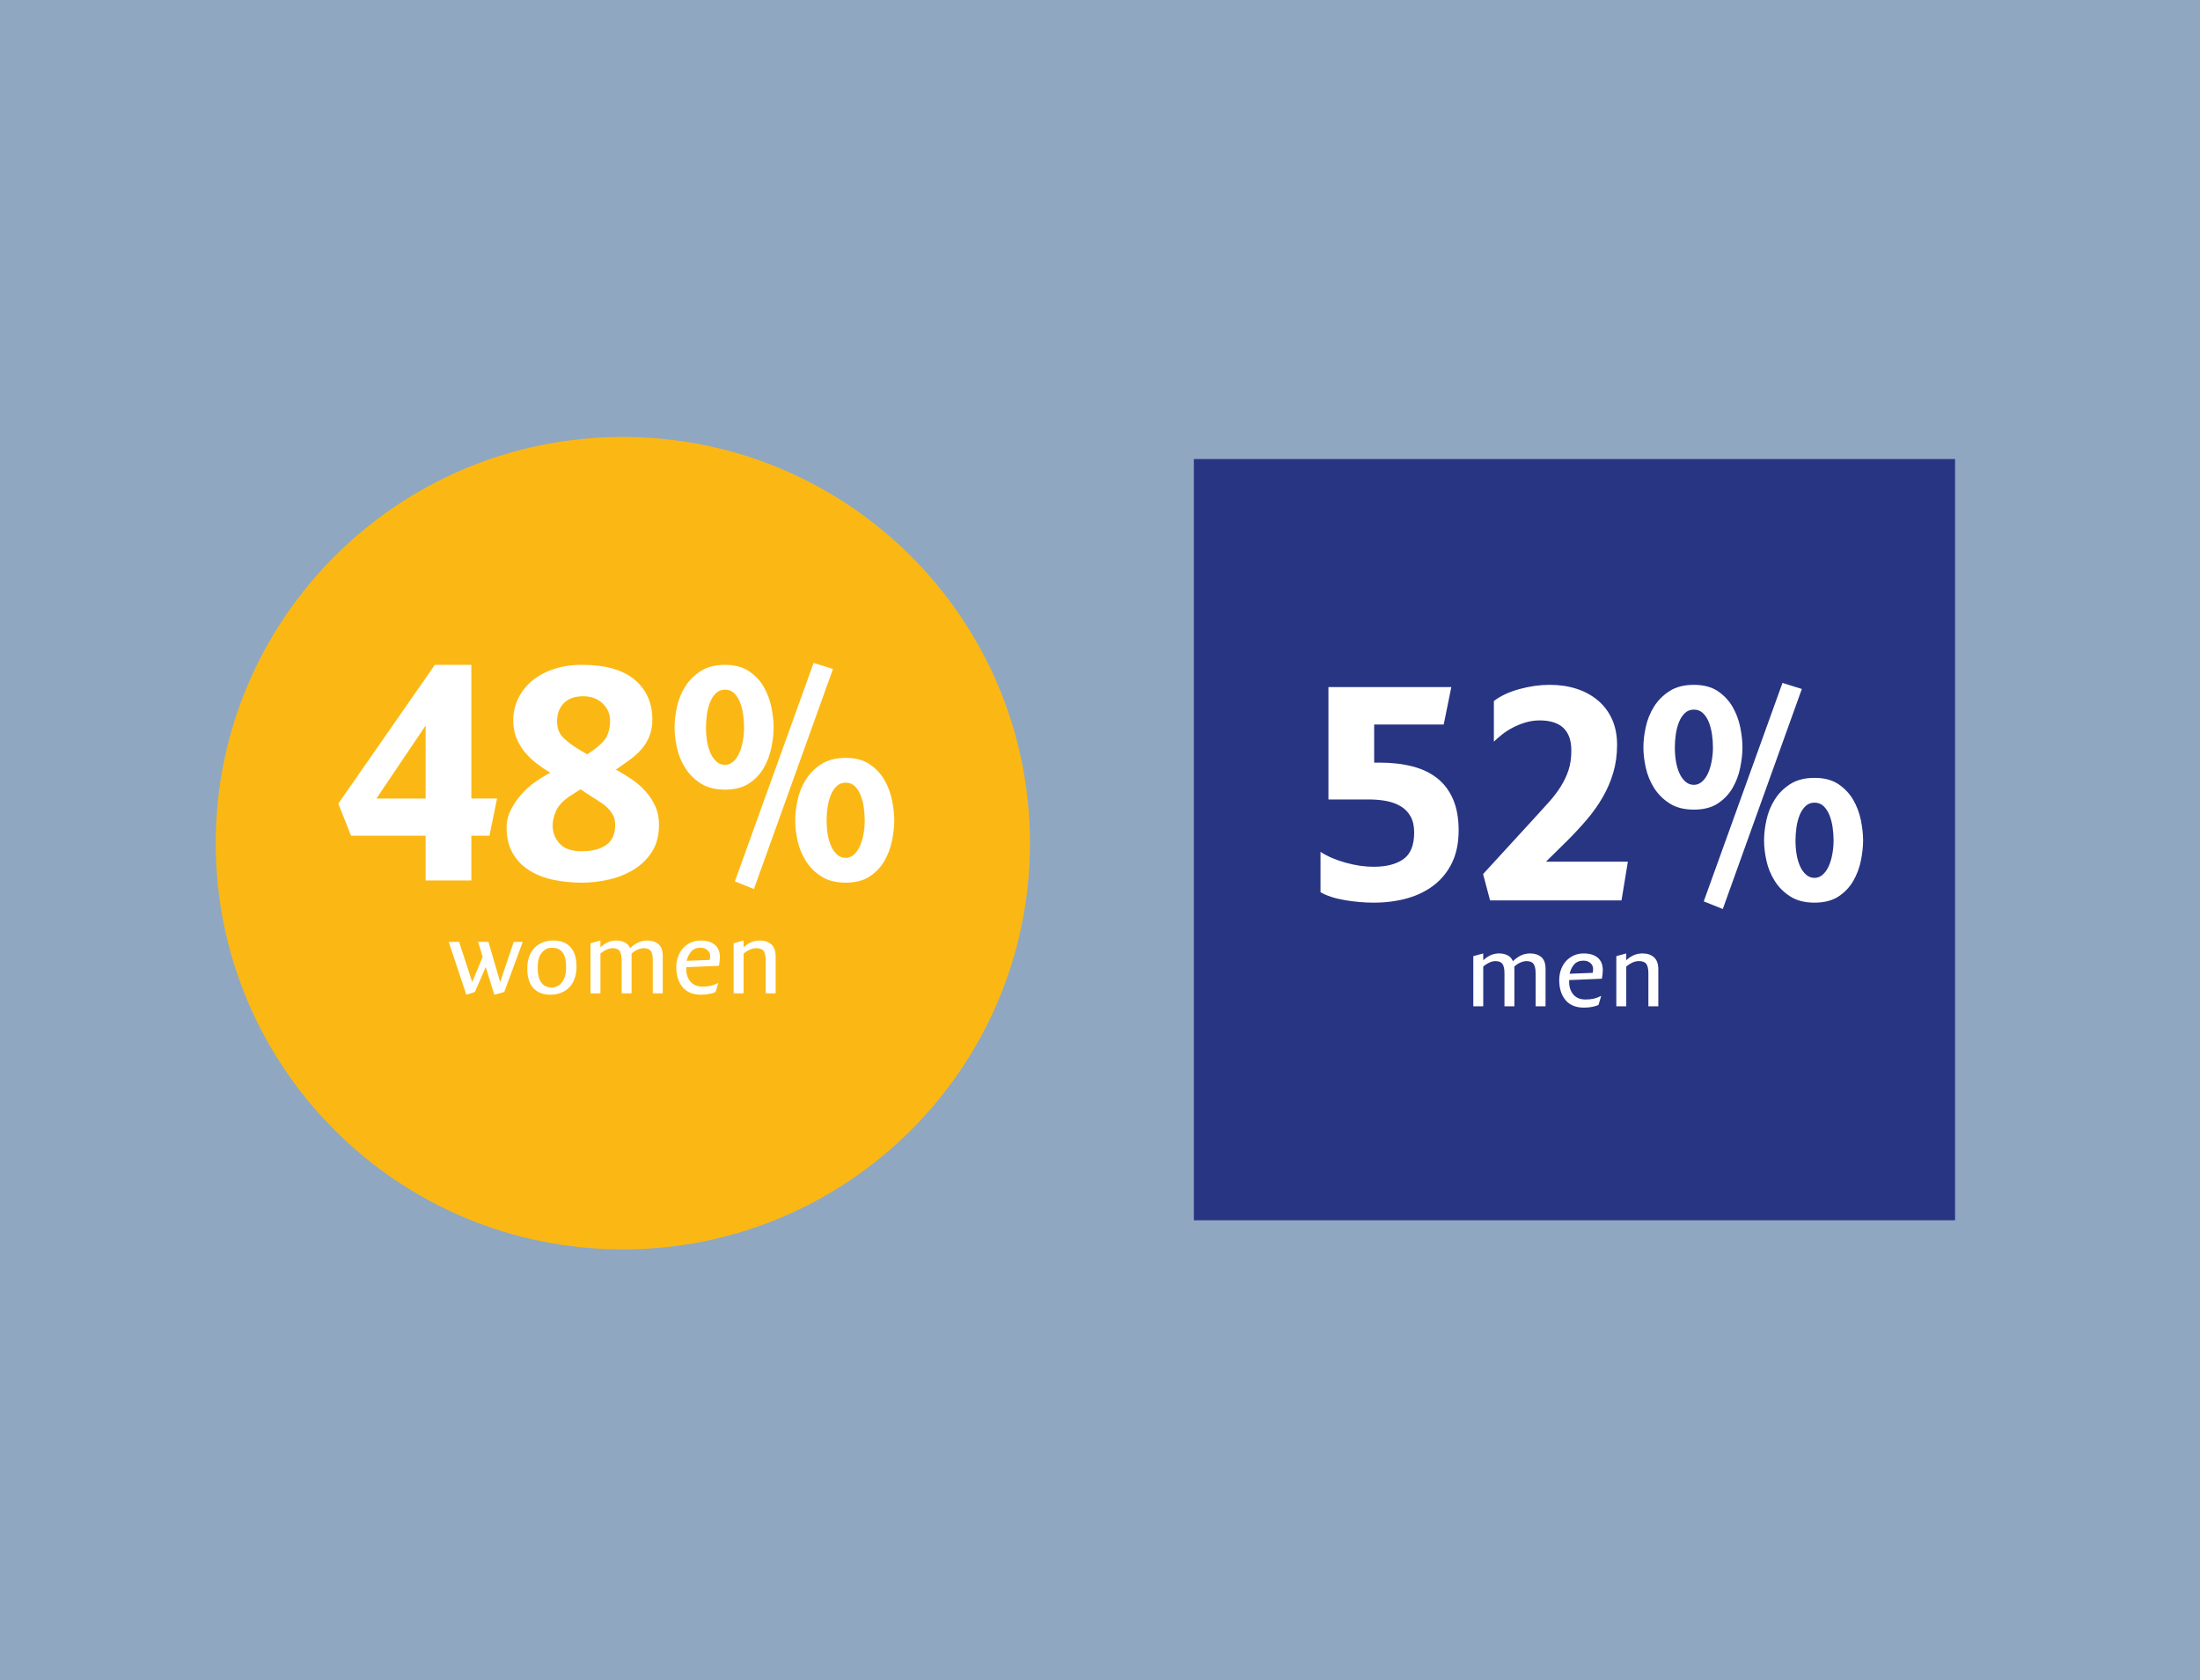 <?xml version="1.0" encoding="utf-8"?>
<!-- Generator: Adobe Illustrator 15.1.0, SVG Export Plug-In . SVG Version: 6.00 Build 0)  -->
<!DOCTYPE svg PUBLIC "-//W3C//DTD SVG 1.1//EN" "http://www.w3.org/Graphics/SVG/1.1/DTD/svg11.dtd">
<svg version="1.1" id="Layer_1" xmlns="http://www.w3.org/2000/svg" xmlns:xlink="http://www.w3.org/1999/xlink" x="0px" y="0px"
	 width="311.811px" height="238.109px" viewBox="0 0 311.811 238.109" enable-background="new 0 0 311.811 238.109"
	 xml:space="preserve">
<g id="Layer_1_1_">
	<rect x="0" y="0" fill="#90A7C1" width="311.811" height="238.109"/>
	<rect x="169.211" y="65.059" fill="#283583" width="107.885" height="107.883"/>
	<g enable-background="new    ">
		<path fill="#FFFFFF" d="M194.675,127.929c-1.32,0-2.685-0.121-4.095-0.36c-1.41-0.24-2.55-0.614-3.42-1.125v-5.715
			c0.96,0.63,2.138,1.141,3.532,1.529c1.396,0.391,2.723,0.586,3.982,0.586c1.801,0,3.211-0.36,4.23-1.08
			c1.02-0.721,1.53-1.98,1.53-3.78c0-0.9-0.165-1.649-0.495-2.25c-0.33-0.6-0.787-1.08-1.373-1.44
			c-0.584-0.359-1.268-0.614-2.047-0.765c-0.781-0.149-1.62-0.225-2.52-0.225h-5.716V97.374H205.7l-1.08,5.311h-9.855v5.399h0.811
			c1.71,0,3.255,0.181,4.635,0.54c1.38,0.36,2.55,0.923,3.51,1.688c0.961,0.766,1.703,1.755,2.229,2.971
			c0.523,1.215,0.787,2.677,0.787,4.387c0,1.74-0.301,3.248-0.9,4.522c-0.6,1.275-1.439,2.341-2.52,3.195
			c-1.08,0.855-2.355,1.493-3.825,1.912C198.021,127.719,196.415,127.929,194.675,127.929z"/>
		<path fill="#FFFFFF" d="M210.2,123.879l7.424-8.1c0.69-0.75,1.343-1.47,1.958-2.16c0.614-0.689,1.155-1.402,1.62-2.138
			c0.465-0.734,0.832-1.507,1.103-2.317c0.271-0.81,0.405-1.739,0.405-2.79c0-2.85-1.5-4.274-4.5-4.274
			c-0.691,0-1.357,0.098-2.003,0.292c-0.646,0.195-1.253,0.443-1.822,0.742c-0.57,0.301-1.08,0.631-1.53,0.99
			c-0.449,0.36-0.825,0.69-1.125,0.99v-5.76c0.93-0.721,2.13-1.283,3.6-1.688c1.471-0.405,2.91-0.607,4.32-0.607
			c1.38,0,2.647,0.188,3.803,0.562c1.154,0.375,2.16,0.922,3.016,1.643c0.854,0.72,1.521,1.604,2.002,2.654
			c0.479,1.051,0.721,2.266,0.721,3.646c0,1.41-0.181,2.723-0.541,3.938c-0.359,1.215-0.854,2.37-1.484,3.465
			c-0.631,1.096-1.373,2.146-2.229,3.15c-0.854,1.005-1.777,2.002-2.767,2.992l-3.06,3.015h11.609l-0.9,5.49h-18.629L210.2,123.879z
			"/>
		<path fill="#FFFFFF" d="M240.079,114.744c-1.381,0-2.527-0.292-3.442-0.877s-1.65-1.32-2.205-2.205
			c-0.556-0.885-0.944-1.838-1.17-2.857s-0.337-1.98-0.337-2.881c0-0.899,0.111-1.867,0.337-2.902s0.614-1.994,1.17-2.88
			c0.555-0.885,1.29-1.62,2.205-2.205s2.062-0.877,3.442-0.877c1.379,0,2.512,0.3,3.397,0.899c0.885,0.601,1.582,1.343,2.093,2.228
			c0.51,0.886,0.869,1.846,1.08,2.88c0.209,1.035,0.314,1.988,0.314,2.857c0,0.871-0.105,1.823-0.314,2.858
			c-0.211,1.034-0.57,1.995-1.08,2.88c-0.511,0.885-1.208,1.62-2.093,2.205C242.591,114.452,241.458,114.744,240.079,114.744z
			 M240.079,111.234c0.42,0,0.803-0.149,1.147-0.45c0.345-0.3,0.63-0.697,0.854-1.192c0.226-0.495,0.398-1.064,0.518-1.71
			c0.12-0.645,0.181-1.297,0.181-1.958c0-0.6-0.045-1.215-0.136-1.845c-0.09-0.63-0.24-1.207-0.449-1.732
			c-0.211-0.524-0.488-0.952-0.832-1.282c-0.346-0.33-0.773-0.495-1.283-0.495s-0.938,0.165-1.282,0.495
			c-0.346,0.33-0.623,0.758-0.833,1.282c-0.21,0.525-0.359,1.103-0.449,1.732s-0.136,1.245-0.136,1.845
			c0,0.69,0.052,1.351,0.157,1.98s0.271,1.192,0.496,1.688c0.225,0.495,0.51,0.893,0.854,1.192
			C239.232,111.085,239.629,111.234,240.079,111.234z M241.474,127.749l11.16-30.96l2.745,0.855l-11.204,31.185L241.474,127.749z
			 M257.179,127.929c-1.38,0-2.527-0.293-3.441-0.878c-0.916-0.585-1.65-1.319-2.205-2.205c-0.557-0.885-0.945-1.837-1.17-2.857
			c-0.226-1.02-0.338-1.98-0.338-2.88c0-0.9,0.112-1.867,0.338-2.902c0.225-1.035,0.613-1.995,1.17-2.88
			c0.555-0.885,1.289-1.62,2.205-2.205c0.914-0.585,2.062-0.878,3.441-0.878s2.513,0.301,3.398,0.9
			c0.884,0.601,1.582,1.343,2.092,2.228s0.87,1.845,1.08,2.88c0.209,1.035,0.314,1.987,0.314,2.857s-0.105,1.822-0.314,2.857
			c-0.21,1.035-0.57,1.995-1.08,2.88c-0.51,0.886-1.208,1.62-2.092,2.205C259.692,127.636,258.559,127.929,257.179,127.929z
			 M257.179,124.419c0.42,0,0.803-0.149,1.148-0.449c0.344-0.3,0.629-0.698,0.854-1.193c0.226-0.494,0.397-1.064,0.518-1.71
			c0.12-0.645,0.18-1.297,0.18-1.957c0-0.6-0.045-1.215-0.135-1.845c-0.09-0.631-0.24-1.208-0.45-1.732
			c-0.21-0.525-0.488-0.952-0.832-1.283c-0.346-0.329-0.773-0.495-1.283-0.495s-0.938,0.166-1.282,0.495
			c-0.345,0.331-0.623,0.758-0.833,1.283c-0.209,0.524-0.359,1.102-0.449,1.732c-0.09,0.63-0.135,1.245-0.135,1.845
			c0,0.69,0.052,1.35,0.157,1.979c0.104,0.631,0.271,1.193,0.495,1.688c0.225,0.495,0.51,0.894,0.855,1.193
			C256.331,124.269,256.73,124.419,257.179,124.419z"/>
	</g>
	<g enable-background="new    ">
		<path fill="#FFFFFF" d="M213.232,137.942c0-0.608-0.093-1.048-0.279-1.32c-0.187-0.271-0.52-0.408-1-0.408
			c-0.288,0-0.584,0.072-0.889,0.217c-0.303,0.144-0.584,0.327-0.84,0.552v5.632h-1.408v-7.104l1.408-0.385v0.96
			c0.353-0.319,0.71-0.56,1.072-0.72c0.363-0.16,0.752-0.24,1.168-0.24c0.459,0,0.861,0.088,1.209,0.265
			c0.346,0.176,0.6,0.456,0.76,0.84c0.352-0.353,0.728-0.624,1.127-0.816c0.4-0.191,0.84-0.288,1.32-0.288
			c0.641,0,1.162,0.171,1.568,0.513c0.405,0.341,0.607,0.896,0.607,1.664v5.312h-1.408v-4.672c0-0.608-0.093-1.048-0.279-1.32
			c-0.188-0.271-0.52-0.408-1-0.408c-0.277,0-0.576,0.07-0.896,0.208c-0.319,0.139-0.603,0.331-0.848,0.576
			c0,0.054,0.002,0.104,0.008,0.152s0.008,0.099,0.008,0.152v5.312h-1.408V137.942z"/>
	</g>
	<g enable-background="new    ">
		<path fill="#FFFFFF" d="M222.4,138.902v0.256c0,0.736,0.199,1.336,0.6,1.8s0.969,0.696,1.704,0.696
			c0.448,0,0.837-0.037,1.168-0.112c0.331-0.074,0.688-0.208,1.071-0.399l-0.383,1.279c-0.192,0.097-0.47,0.185-0.832,0.265
			c-0.363,0.08-0.769,0.12-1.217,0.12c-1.152,0-2.026-0.354-2.623-1.064c-0.598-0.709-0.896-1.656-0.896-2.84
			c0-0.522,0.082-1.016,0.248-1.48c0.165-0.464,0.4-0.863,0.703-1.199c0.305-0.336,0.67-0.603,1.097-0.801
			c0.427-0.197,0.896-0.296,1.408-0.296c0.864,0,1.533,0.203,2.008,0.608s0.712,0.992,0.712,1.76c0,0.128-0.011,0.307-0.031,0.536
			c-0.021,0.229-0.055,0.456-0.097,0.68L222.4,138.902z M224.448,136.15c-0.576,0-1.019,0.174-1.328,0.52
			c-0.31,0.347-0.528,0.792-0.656,1.336l3.265-0.128c0.031-0.117,0.051-0.218,0.056-0.304c0.005-0.085,0.008-0.176,0.008-0.271
			c0-0.32-0.128-0.593-0.384-0.816S224.831,136.15,224.448,136.15z"/>
	</g>
	<g enable-background="new    ">
		<path fill="#FFFFFF" d="M233.63,137.942c0-0.608-0.097-1.048-0.289-1.32c-0.191-0.271-0.543-0.408-1.056-0.408
			c-0.319,0-0.635,0.072-0.944,0.217c-0.309,0.144-0.592,0.327-0.848,0.552v5.632h-1.408v-7.104l1.408-0.385v0.96
			c0.352-0.319,0.712-0.56,1.08-0.72s0.775-0.24,1.225-0.24c0.672,0,1.213,0.182,1.623,0.544c0.41,0.363,0.616,0.929,0.616,1.696
			v5.248h-1.407V137.942z"/>
	</g>
	<path fill="#FBB814" d="M88.275,177.072c31.867,0,57.701-25.774,57.701-57.57c0-31.799-25.833-57.571-57.701-57.571
		c-31.863,0-57.698,25.772-57.698,57.571C30.575,151.297,56.41,177.072,88.275,177.072"/>
	<g enable-background="new    ">
		<path fill="#FFFFFF" d="M60.326,118.436H49.751l-1.8-4.545l13.68-19.665h5.175v18.944h3.645l-1.08,5.266h-2.565v6.345h-6.48
			V118.436z M60.326,113.171v-10.35l-6.975,10.35H60.326z"/>
		<path fill="#FFFFFF" d="M82.466,125.096c-1.47,0-2.851-0.144-4.14-0.428c-1.29-0.285-2.423-0.743-3.397-1.373
			c-0.975-0.63-1.74-1.439-2.295-2.43c-0.555-0.99-0.833-2.189-0.833-3.6c0-0.87,0.203-1.702,0.607-2.498
			c0.405-0.794,0.9-1.522,1.485-2.183c0.585-0.659,1.215-1.229,1.89-1.71c0.675-0.479,1.267-0.854,1.778-1.125l0.45-0.225
			c-0.66-0.39-1.305-0.825-1.935-1.305c-0.63-0.479-1.192-1.02-1.688-1.62c-0.495-0.6-0.893-1.268-1.192-2.003
			c-0.3-0.734-0.45-1.567-0.45-2.497c0-1.109,0.232-2.145,0.697-3.105c0.465-0.96,1.117-1.792,1.958-2.497
			c0.839-0.705,1.86-1.261,3.06-1.665c1.2-0.405,2.535-0.607,4.005-0.607c3.33,0,5.828,0.705,7.493,2.114
			c1.665,1.411,2.498,3.285,2.498,5.625c0,0.871-0.128,1.636-0.383,2.296s-0.6,1.253-1.035,1.777
			c-0.436,0.525-0.931,0.997-1.485,1.417c-0.555,0.421-1.118,0.825-1.688,1.215l-0.585,0.405c0.72,0.391,1.44,0.825,2.16,1.305
			c0.72,0.48,1.373,1.035,1.958,1.665s1.064,1.344,1.44,2.138c0.375,0.795,0.562,1.703,0.562,2.723c0,1.5-0.331,2.768-0.99,3.803
			c-0.66,1.035-1.515,1.875-2.565,2.52c-1.05,0.646-2.22,1.118-3.51,1.418C85.045,124.945,83.755,125.096,82.466,125.096z
			 M82.466,120.641c1.47,0,2.625-0.3,3.465-0.9c0.84-0.6,1.26-1.53,1.26-2.79c0-0.54-0.098-1.005-0.292-1.395
			c-0.195-0.39-0.465-0.75-0.81-1.08c-0.345-0.33-0.75-0.638-1.215-0.923c-0.466-0.285-0.968-0.607-1.508-0.968l-1.08-0.72
			l-1.215,0.765c-1.141,0.721-1.883,1.463-2.228,2.228c-0.345,0.766-0.518,1.479-0.518,2.138c0,0.961,0.322,1.808,0.968,2.543
			C79.938,120.274,80.995,120.641,82.466,120.641z M83.996,106.376c1.02-0.72,1.688-1.387,2.002-2.002s0.472-1.357,0.472-2.228
			c0-0.96-0.353-1.777-1.057-2.453c-0.706-0.675-1.628-1.012-2.768-1.012c-1.2,0-2.115,0.33-2.745,0.989
			c-0.63,0.66-0.945,1.501-0.945,2.521c0,1.021,0.307,1.822,0.922,2.407c0.614,0.585,1.402,1.163,2.362,1.732l0.99,0.585
			L83.996,106.376z"/>
		<path fill="#FFFFFF" d="M102.76,111.911c-1.38,0-2.528-0.292-3.442-0.877c-0.916-0.585-1.65-1.32-2.205-2.205
			c-0.556-0.885-0.945-1.838-1.17-2.857s-0.337-1.98-0.337-2.881c0-0.899,0.112-1.867,0.337-2.902s0.614-1.994,1.17-2.88
			c0.555-0.885,1.29-1.62,2.205-2.205c0.915-0.585,2.062-0.877,3.442-0.877c1.379,0,2.512,0.3,3.397,0.899
			c0.885,0.601,1.582,1.343,2.093,2.228c0.51,0.886,0.87,1.846,1.08,2.88c0.21,1.035,0.315,1.988,0.315,2.857
			c0,0.871-0.105,1.823-0.315,2.858c-0.21,1.034-0.57,1.995-1.08,2.88c-0.511,0.885-1.208,1.62-2.093,2.205
			C105.272,111.619,104.139,111.911,102.76,111.911z M102.76,108.401c0.42,0,0.802-0.149,1.147-0.45
			c0.345-0.3,0.63-0.697,0.855-1.192s0.397-1.064,0.518-1.71c0.12-0.645,0.18-1.297,0.18-1.958c0-0.6-0.045-1.215-0.135-1.845
			c-0.09-0.63-0.24-1.207-0.45-1.732c-0.21-0.524-0.488-0.952-0.833-1.282c-0.345-0.33-0.773-0.495-1.283-0.495
			c-0.51,0-0.938,0.165-1.282,0.495c-0.346,0.33-0.623,0.758-0.833,1.282c-0.21,0.525-0.36,1.103-0.45,1.732
			s-0.135,1.245-0.135,1.845c0,0.69,0.052,1.351,0.158,1.98c0.105,0.63,0.27,1.192,0.495,1.688s0.51,0.893,0.855,1.192
			C101.912,108.252,102.31,108.401,102.76,108.401z M104.155,124.916l11.16-30.96l2.745,0.855l-11.205,31.185L104.155,124.916z
			 M119.86,125.096c-1.38,0-2.528-0.293-3.442-0.878c-0.916-0.585-1.65-1.319-2.205-2.205c-0.556-0.885-0.945-1.837-1.17-2.857
			c-0.225-1.02-0.338-1.98-0.338-2.88c0-0.9,0.113-1.867,0.338-2.902c0.225-1.035,0.614-1.995,1.17-2.88
			c0.555-0.885,1.29-1.62,2.205-2.205c0.915-0.585,2.062-0.878,3.442-0.878c1.379,0,2.512,0.301,3.397,0.9
			c0.884,0.601,1.582,1.343,2.092,2.228c0.51,0.885,0.87,1.845,1.08,2.88c0.209,1.035,0.315,1.987,0.315,2.857
			s-0.105,1.822-0.315,2.857c-0.21,1.035-0.57,1.995-1.08,2.88c-0.51,0.886-1.208,1.62-2.092,2.205
			C122.372,124.803,121.24,125.096,119.86,125.096z M119.86,121.586c0.42,0,0.802-0.149,1.147-0.449
			c0.345-0.3,0.63-0.698,0.855-1.193c0.225-0.494,0.397-1.064,0.518-1.71c0.12-0.645,0.18-1.297,0.18-1.957
			c0-0.6-0.045-1.215-0.135-1.845c-0.09-0.631-0.24-1.208-0.45-1.732c-0.21-0.525-0.488-0.952-0.833-1.283
			c-0.345-0.329-0.772-0.495-1.282-0.495c-0.511,0-0.938,0.166-1.283,0.495c-0.345,0.331-0.623,0.758-0.833,1.283
			c-0.21,0.524-0.36,1.102-0.45,1.732c-0.09,0.63-0.135,1.245-0.135,1.845c0,0.69,0.052,1.35,0.158,1.979
			c0.104,0.631,0.27,1.193,0.495,1.688c0.225,0.495,0.51,0.894,0.855,1.193C119.012,121.436,119.41,121.586,119.86,121.586z"/>
	</g>
	<g enable-background="new    ">
		<path fill="#FFFFFF" d="M68.845,137.053l-1.536,3.535l-1.216,0.385l-2.496-7.488h1.472l1.856,5.696l1.488-3.568l-0.656-2.128
			h1.472l1.664,5.696l1.92-5.696h1.28l-2.624,7.104l-1.408,0.385L68.845,137.053z"/>
	</g>
	<g enable-background="new    ">
		<path fill="#FFFFFF" d="M77.997,140.973c-1.035,0-1.837-0.312-2.408-0.937c-0.571-0.624-0.856-1.549-0.856-2.775
			c0-0.608,0.085-1.158,0.256-1.648c0.17-0.49,0.416-0.906,0.736-1.248c0.32-0.341,0.709-0.605,1.168-0.792s0.976-0.28,1.552-0.28
			c1.035,0,1.837,0.312,2.408,0.937c0.57,0.624,0.856,1.549,0.856,2.775c0,0.608-0.085,1.158-0.256,1.648
			c-0.17,0.49-0.416,0.906-0.736,1.248s-0.709,0.605-1.168,0.792C79.091,140.88,78.573,140.973,77.997,140.973z M78.19,139.949
			c0.608,0,1.101-0.253,1.48-0.76c0.378-0.507,0.568-1.192,0.568-2.057c0-1.002-0.171-1.722-0.512-2.159s-0.832-0.656-1.472-0.656
			c-0.608,0-1.102,0.242-1.48,0.728c-0.379,0.485-0.568,1.16-0.568,2.024c0,1.003,0.171,1.733,0.512,2.192
			C77.059,139.719,77.55,139.949,78.19,139.949z"/>
	</g>
	<g enable-background="new    ">
		<path fill="#FFFFFF" d="M88.109,136.109c0-0.608-0.093-1.048-0.28-1.32c-0.187-0.271-0.52-0.408-1-0.408
			c-0.288,0-0.584,0.072-0.888,0.217c-0.304,0.144-0.584,0.327-0.84,0.552v5.632h-1.408v-7.104l1.408-0.385v0.96
			c0.352-0.319,0.709-0.56,1.072-0.72c0.363-0.16,0.752-0.24,1.168-0.24c0.458,0,0.861,0.088,1.208,0.265
			c0.346,0.176,0.6,0.456,0.76,0.84c0.352-0.353,0.728-0.624,1.128-0.816c0.4-0.191,0.84-0.288,1.32-0.288
			c0.64,0,1.162,0.171,1.568,0.513c0.405,0.341,0.608,0.896,0.608,1.664v5.312h-1.408v-4.672c0-0.608-0.093-1.048-0.28-1.32
			c-0.187-0.271-0.52-0.408-1-0.408c-0.277,0-0.576,0.07-0.896,0.208c-0.32,0.139-0.603,0.331-0.848,0.576
			c0,0.054,0.002,0.104,0.008,0.152c0.005,0.048,0.008,0.099,0.008,0.152v5.312h-1.408V136.109z"/>
		<path fill="#FFFFFF" d="M97.261,137.069v0.256c0,0.736,0.2,1.336,0.6,1.8s0.968,0.696,1.704,0.696
			c0.448,0,0.837-0.037,1.168-0.112c0.331-0.074,0.688-0.208,1.072-0.399l-0.384,1.279c-0.192,0.097-0.469,0.185-0.832,0.265
			s-0.768,0.12-1.216,0.12c-1.152,0-2.027-0.354-2.624-1.064c-0.598-0.709-0.896-1.656-0.896-2.84c0-0.522,0.083-1.016,0.248-1.48
			c0.165-0.464,0.4-0.863,0.704-1.199c0.304-0.336,0.669-0.603,1.096-0.801c0.427-0.197,0.896-0.296,1.408-0.296
			c0.864,0,1.533,0.203,2.008,0.608s0.712,0.992,0.712,1.76c0,0.128-0.011,0.307-0.032,0.536c-0.021,0.229-0.054,0.456-0.096,0.68
			L97.261,137.069z M99.309,134.317c-0.576,0-1.019,0.174-1.328,0.52c-0.31,0.347-0.528,0.792-0.656,1.336l3.264-0.128
			c0.032-0.117,0.051-0.218,0.056-0.304c0.005-0.085,0.008-0.176,0.008-0.271c0-0.32-0.128-0.593-0.384-0.816
			C100.013,134.429,99.693,134.317,99.309,134.317z"/>
	</g>
	<g enable-background="new    ">
		<path fill="#FFFFFF" d="M108.525,136.109c0-0.608-0.096-1.048-0.288-1.32c-0.192-0.271-0.544-0.408-1.056-0.408
			c-0.32,0-0.635,0.072-0.944,0.217c-0.31,0.144-0.592,0.327-0.848,0.552v5.632h-1.408v-7.104l1.408-0.385v0.96
			c0.352-0.319,0.712-0.56,1.08-0.72s0.776-0.24,1.224-0.24c0.672,0,1.213,0.182,1.624,0.544c0.41,0.363,0.616,0.929,0.616,1.696
			v5.248h-1.408V136.109z"/>
	</g>
</g>
<g id="Layer_2">
</g>
</svg>
